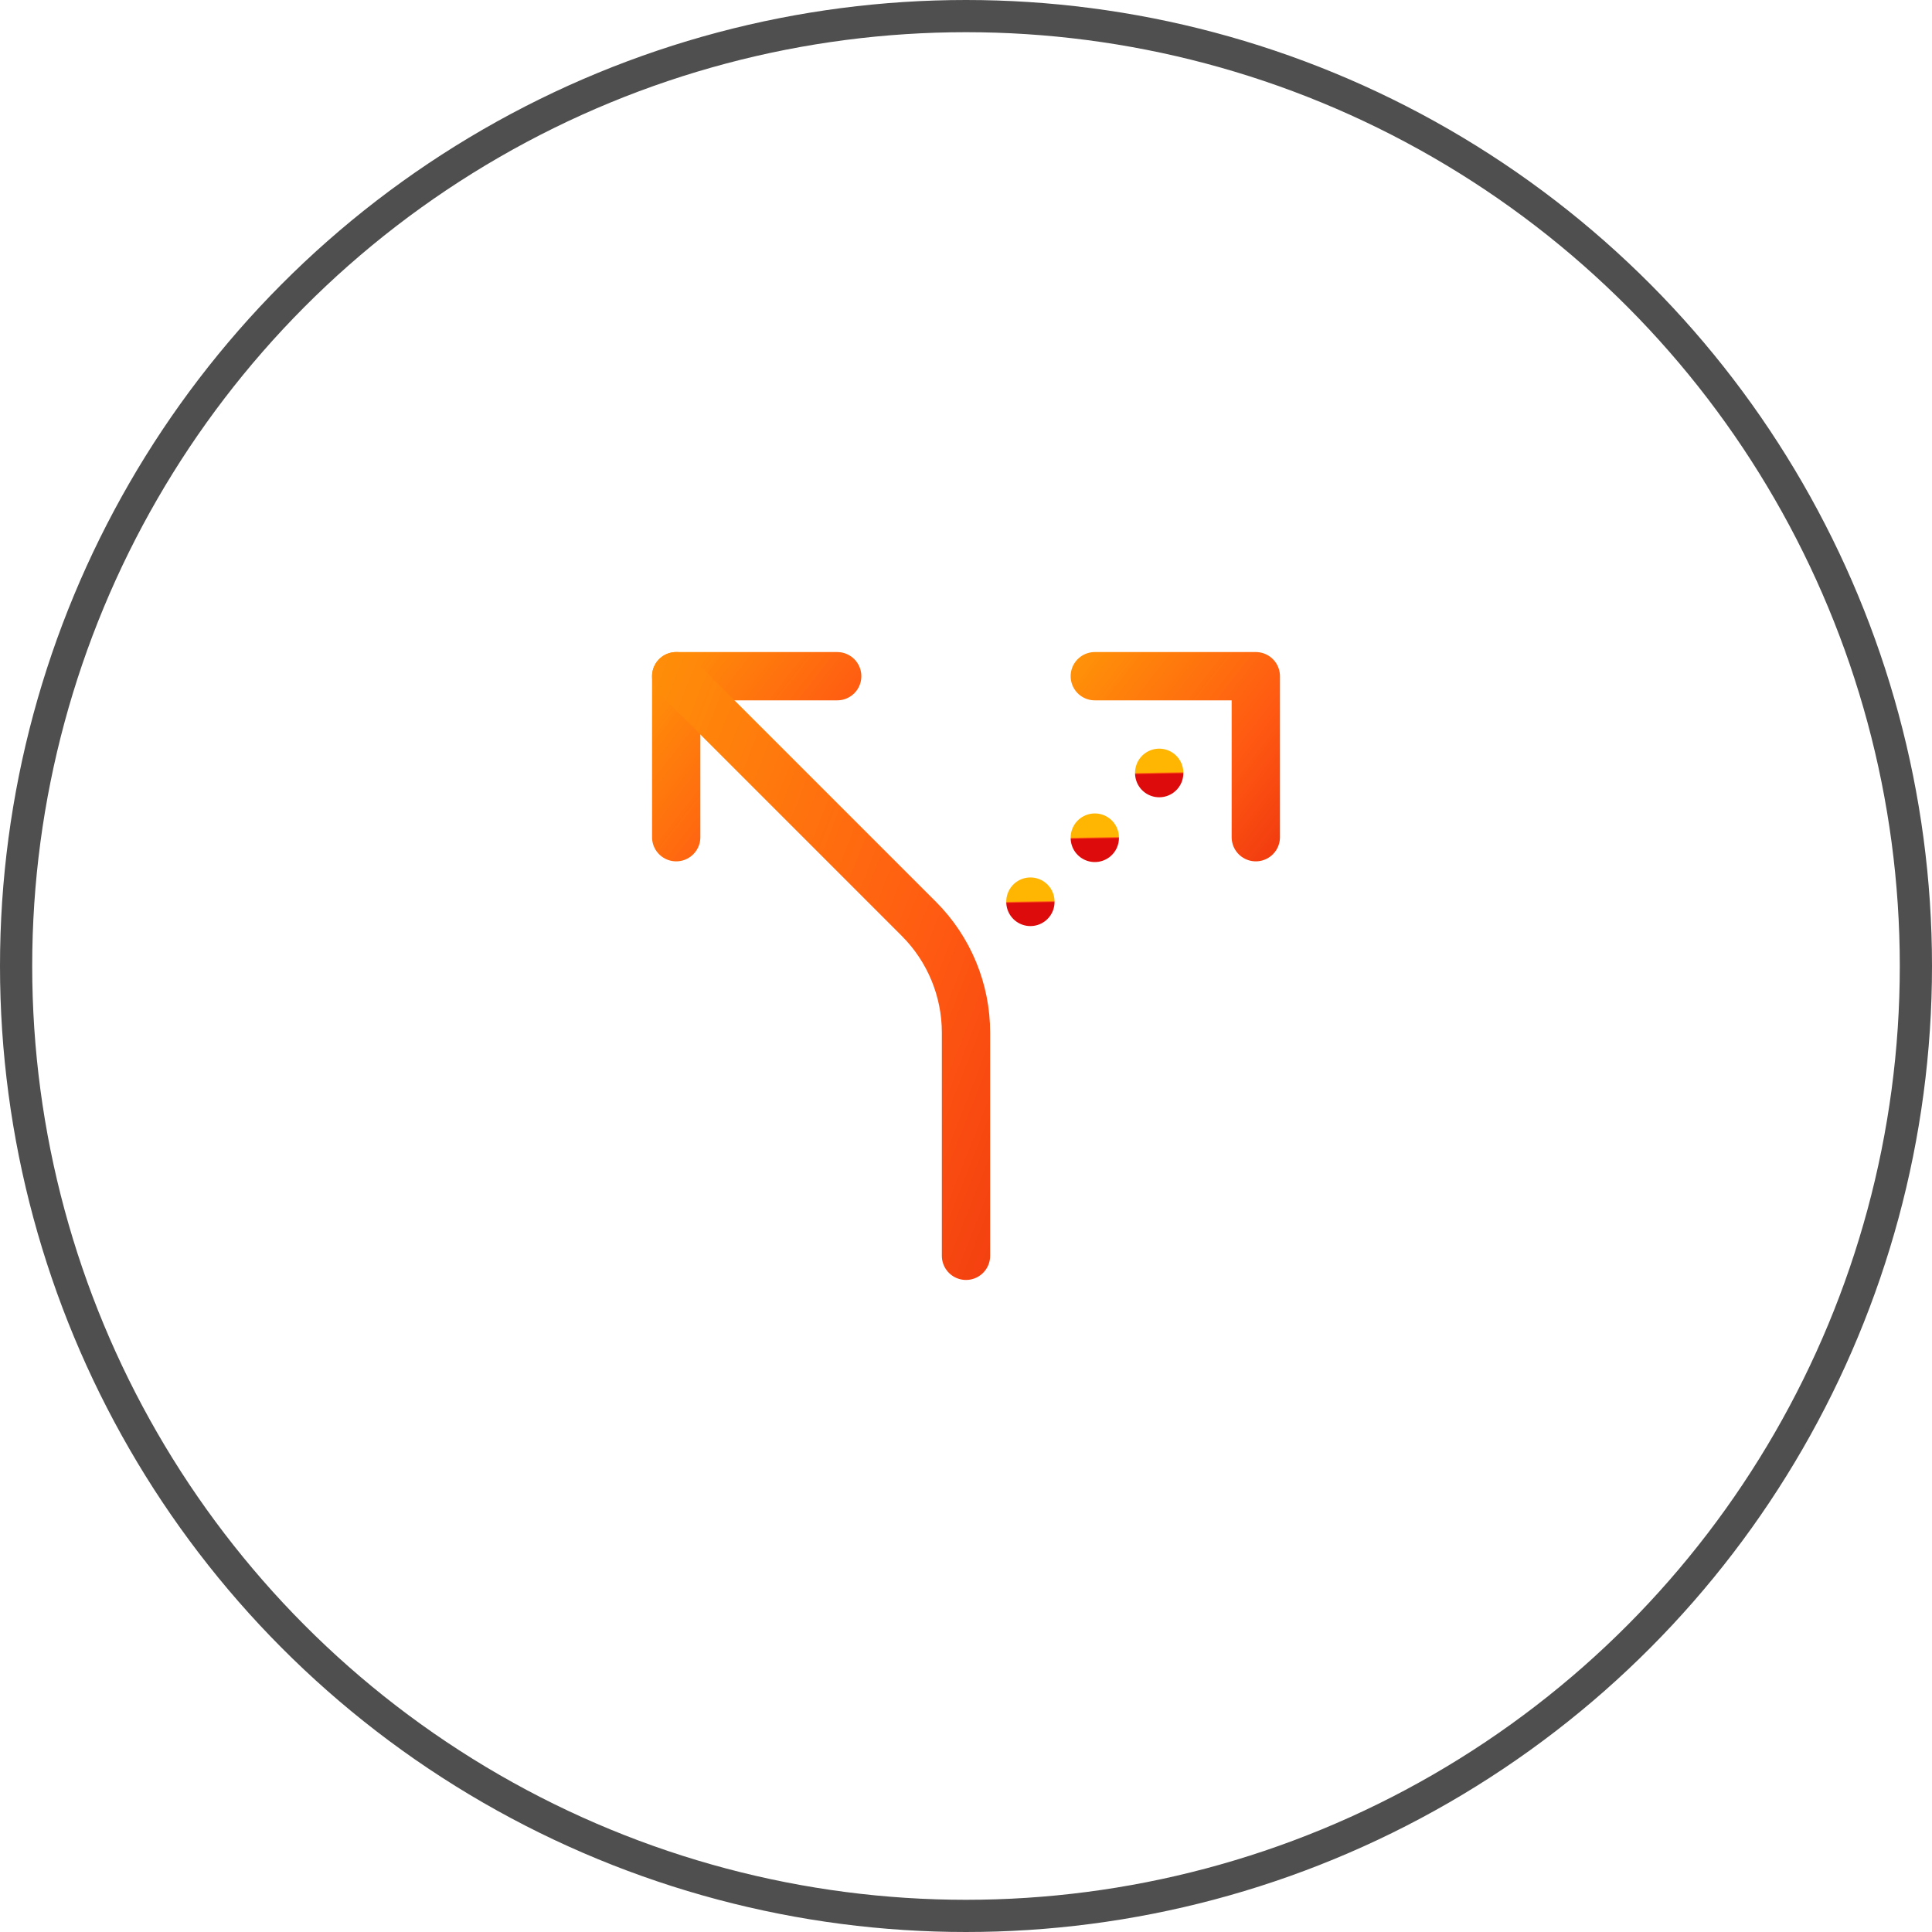 <svg width="60" height="60" viewBox="0 0 60 60" fill="none" xmlns="http://www.w3.org/2000/svg">
<circle cx="30" cy="30" r="29.5" stroke="#4F4F4F"/>
<g clip-path="url(#clip0_6921_62521)">
<path d="M26 21H21V26" stroke="url(#paint0_linear_6921_62521)" stroke-width="1.5" stroke-linecap="round" stroke-linejoin="round"/>
<path d="M34 21H39V26" stroke="url(#paint1_linear_6921_62521)" stroke-width="1.5" stroke-linecap="round" stroke-linejoin="round"/>
<path d="M21 21L28.536 28.536C29.473 29.473 30 30.744 30 32.07V39" stroke="url(#paint2_linear_6921_62521)" stroke-width="1.5" stroke-linecap="round" stroke-linejoin="round"/>
<path d="M36 24.01V24" stroke="url(#paint3_linear_6921_62521)" stroke-width="1.5" stroke-linecap="round" stroke-linejoin="round"/>
<path d="M34 26.022V26.012" stroke="url(#paint4_linear_6921_62521)" stroke-width="1.5" stroke-linecap="round" stroke-linejoin="round"/>
<path d="M32 28V28.01" stroke="url(#paint5_linear_6921_62521)" stroke-width="1.5" stroke-linecap="round" stroke-linejoin="round"/>
</g>
<defs>
<linearGradient id="paint0_linear_6921_62521" x1="17.216" y1="18.703" x2="30.865" y2="29.378" gradientUnits="userSpaceOnUse">
<stop stop-color="#FFB602"/>
<stop offset="0.536" stop-color="#FF5A12"/>
<stop offset="0.979" stop-color="#DD0B0B"/>
</linearGradient>
<linearGradient id="paint1_linear_6921_62521" x1="30.216" y1="18.703" x2="43.865" y2="29.378" gradientUnits="userSpaceOnUse">
<stop stop-color="#FFB602"/>
<stop offset="0.536" stop-color="#FF5A12"/>
<stop offset="0.979" stop-color="#DD0B0B"/>
</linearGradient>
<linearGradient id="paint2_linear_6921_62521" x1="14.189" y1="12.729" x2="48.534" y2="26.161" gradientUnits="userSpaceOnUse">
<stop stop-color="#FFB602"/>
<stop offset="0.536" stop-color="#FF5A12"/>
<stop offset="0.979" stop-color="#DD0B0B"/>
</linearGradient>
<linearGradient id="paint3_linear_6921_62521" x1="35.243" y1="23.995" x2="35.244" y2="24.052" gradientUnits="userSpaceOnUse">
<stop stop-color="#FFB602"/>
<stop offset="0.536" stop-color="#FF5A12"/>
<stop offset="0.979" stop-color="#DD0B0B"/>
</linearGradient>
<linearGradient id="paint4_linear_6921_62521" x1="33.243" y1="26.007" x2="33.244" y2="26.063" gradientUnits="userSpaceOnUse">
<stop stop-color="#FFB602"/>
<stop offset="0.536" stop-color="#FF5A12"/>
<stop offset="0.979" stop-color="#DD0B0B"/>
</linearGradient>
<linearGradient id="paint5_linear_6921_62521" x1="31.243" y1="27.995" x2="31.244" y2="28.052" gradientUnits="userSpaceOnUse">
<stop stop-color="#FFB602"/>
<stop offset="0.536" stop-color="#FF5A12"/>
<stop offset="0.979" stop-color="#DD0B0B"/>
</linearGradient>
<clipPath id="clip0_6921_62521">
<rect width="24" height="24" fill="white" transform="translate(18 18)"/>
</clipPath>
</defs>
</svg>
